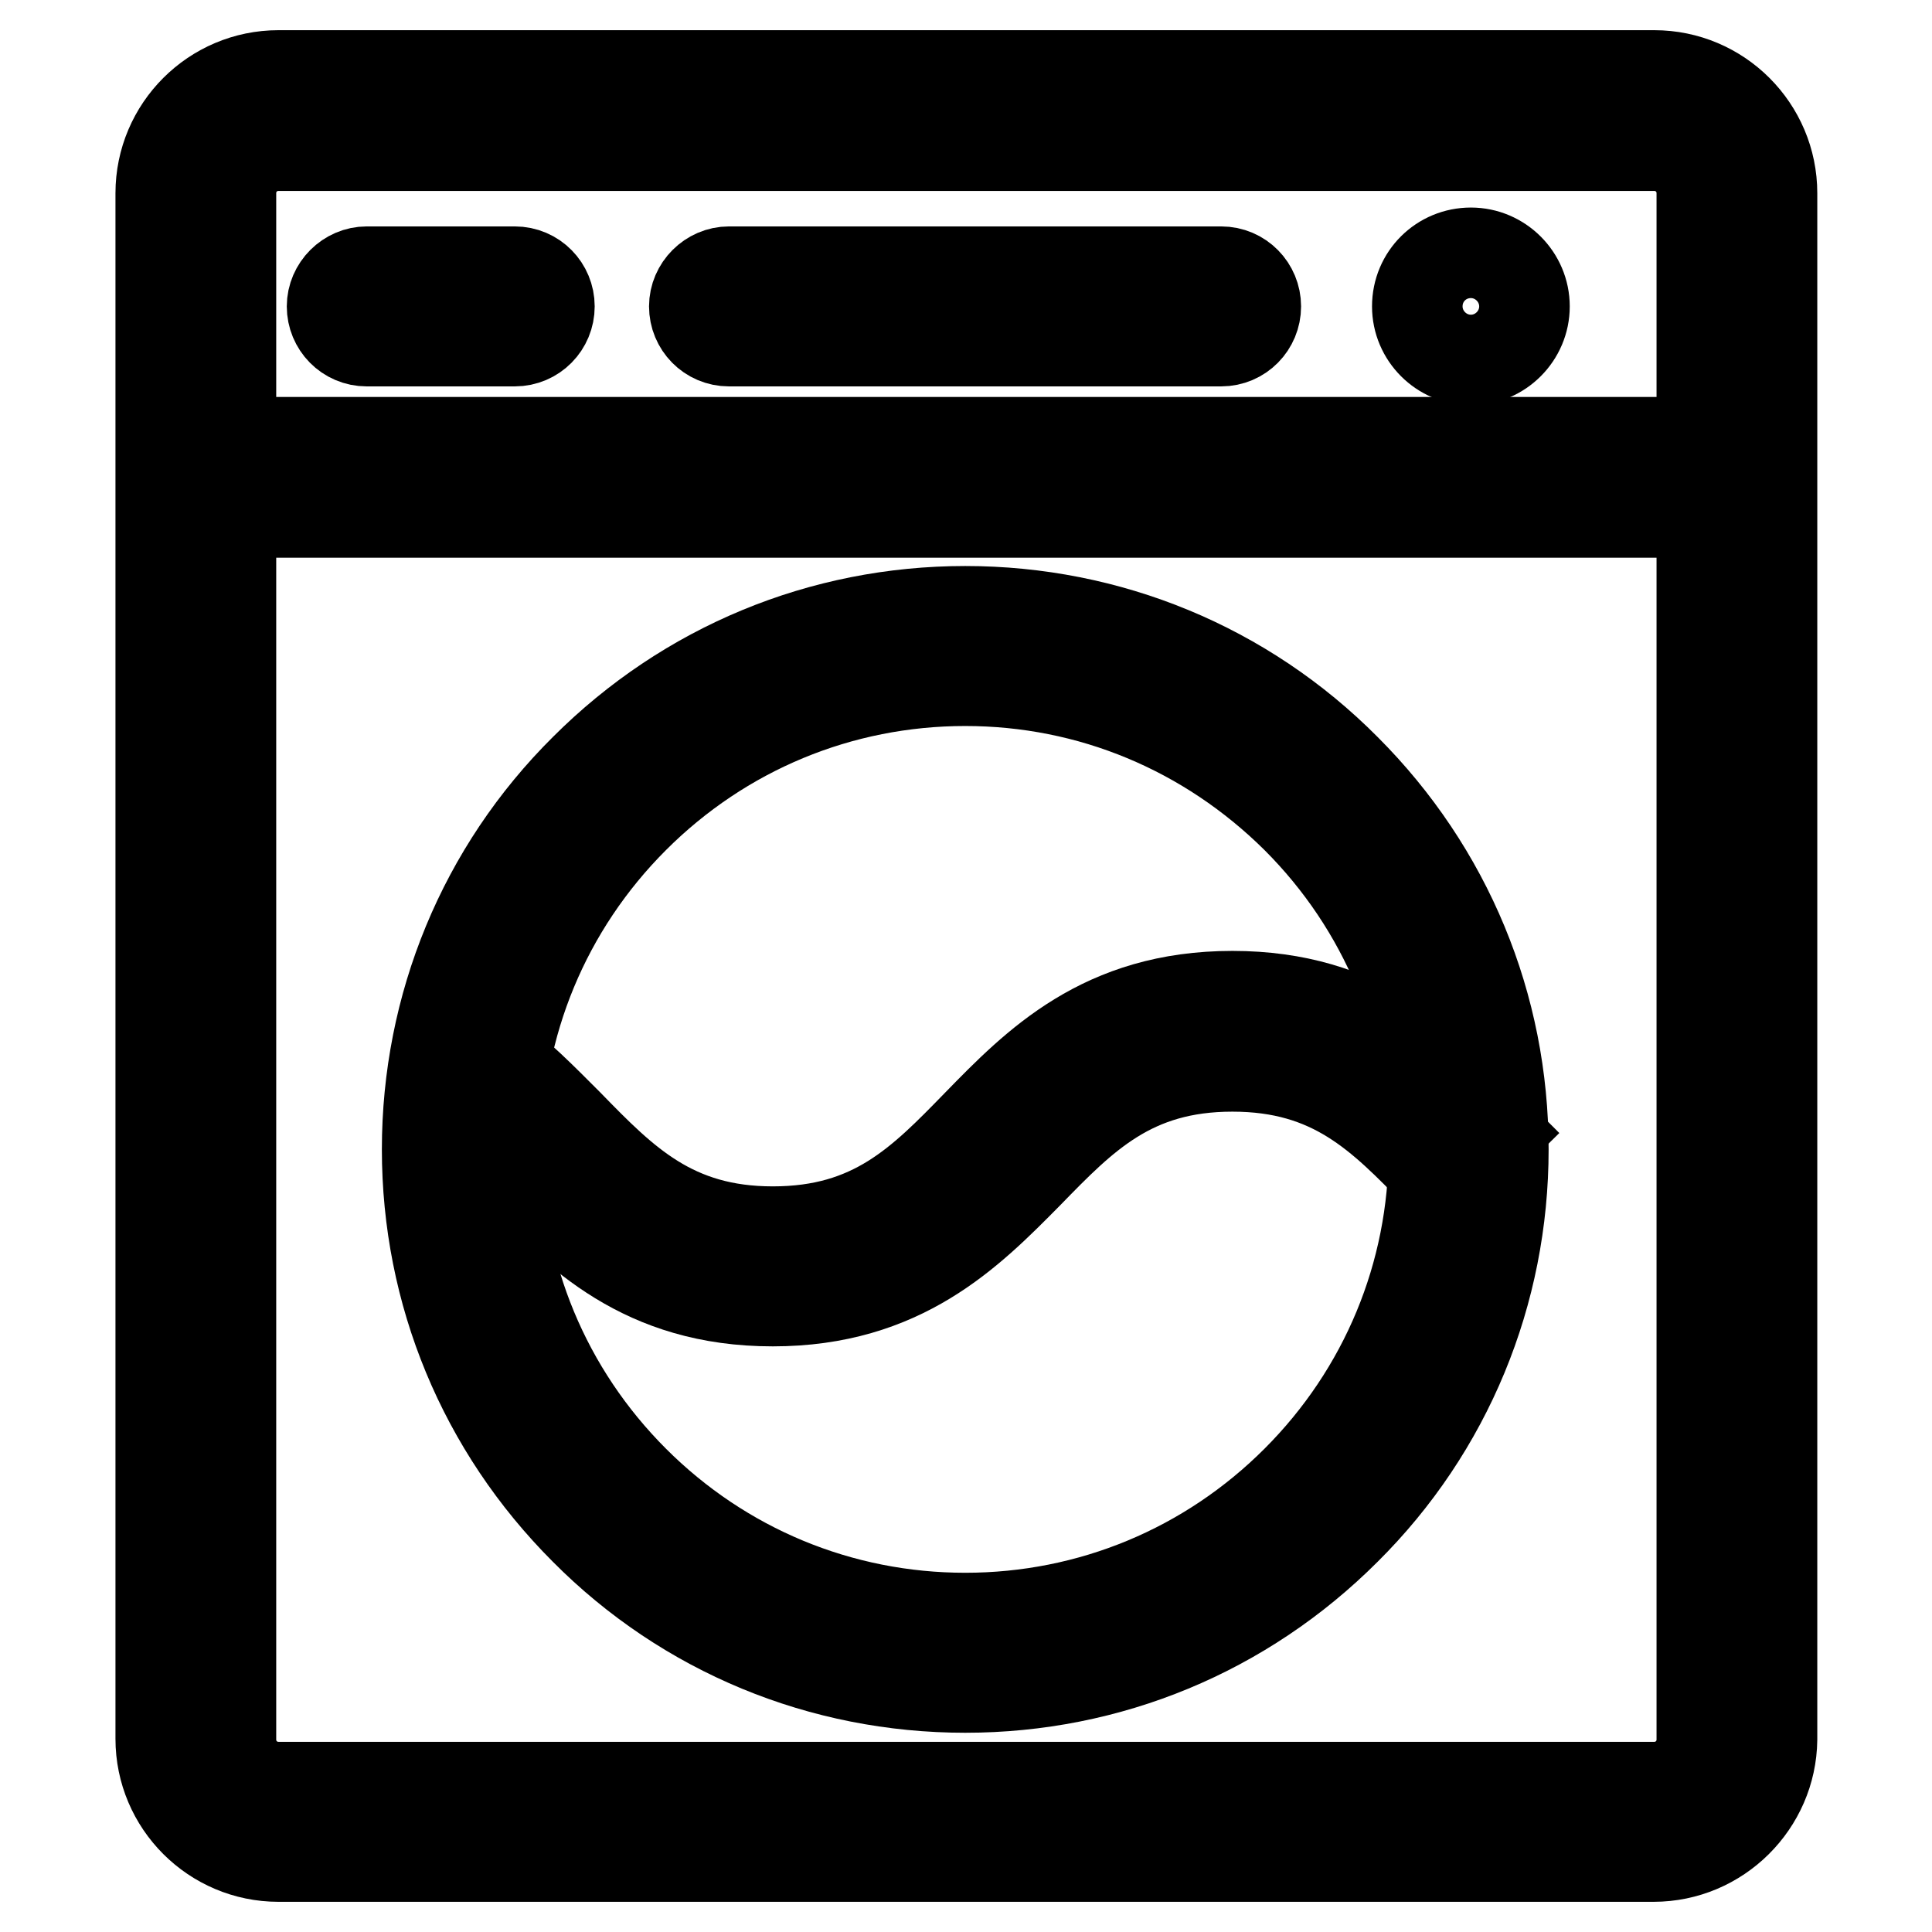 <?xml version="1.0" encoding="utf-8"?>
<!-- Svg Vector Icons : http://www.onlinewebfonts.com/icon -->
<!DOCTYPE svg PUBLIC "-//W3C//DTD SVG 1.1//EN" "http://www.w3.org/Graphics/SVG/1.1/DTD/svg11.dtd">
<svg version="1.1" xmlns="http://www.w3.org/2000/svg" xmlns:xlink="http://www.w3.org/1999/xlink" x="0px" y="0px" viewBox="0 0 256 256" enable-background="new 0 0 256 256" xml:space="preserve">
<g> <path stroke-width="12" fill-opacity="0" stroke="#000000"  d="M219.1,246H36.9c-8.6,0-15.6-7-15.6-15.6V25.6c0-8.6,7-15.6,15.6-15.6h182.3c8.6,0,15.6,7,15.6,15.6v204.9 C234.7,239,227.7,246,219.1,246z M36.9,19.3c-3.5,0-6.3,2.8-6.3,6.3v204.9c0,3.5,2.8,6.3,6.3,6.3h182.3c3.5,0,6.3-2.8,6.3-6.3V25.6 c0-3.5-2.8-6.3-6.3-6.3H36.9z"/> <path stroke-width="12" fill-opacity="0" stroke="#000000"  d="M127.9,223.6c-19,0-37-7.4-50.4-20.9c-13.5-13.5-20.9-31.4-20.9-50.4c0-19,7.4-37,20.9-50.4 c13.5-13.5,31.4-20.9,50.4-20.9c19,0,37,7.4,50.4,20.9c13.5,13.5,20.9,31.4,20.9,50.4c0,19-7.4,37-20.9,50.4 C164.8,216.2,146.9,223.6,127.9,223.6L127.9,223.6z M127.9,90.2c-16.6,0-32.2,6.5-43.9,18.2c-11.7,11.7-18.2,27.3-18.2,43.9 s6.5,32.2,18.2,43.9c11.7,11.7,27.3,18.2,43.9,18.2c16.6,0,32.2-6.5,43.9-18.2c11.7-11.7,18.2-27.3,18.2-43.9s-6.5-32.2-18.2-43.9 C160,96.7,144.5,90.2,127.9,90.2z"/> <path stroke-width="12" fill-opacity="0" stroke="#000000"  d="M187.8,40.6c0,3.9,3.2,7.1,7.1,7.1s7.1-3.2,7.1-7.1c0-3.9-3.2-7.1-7.1-7.1S187.8,36.6,187.8,40.6z"/> <path stroke-width="12" fill-opacity="0" stroke="#000000"  d="M26,58.6H230v9.3H26V58.6z M161.8,45.2H96.6c-2.6,0-4.6-2.1-4.6-4.6s2.1-4.6,4.6-4.6h65.2 c2.6,0,4.6,2.1,4.6,4.6S164.4,45.2,161.8,45.2z M68.2,45.2H48.6c-2.6,0-4.6-2.1-4.6-4.6s2.1-4.6,4.6-4.6h19.6 c2.6,0,4.6,2.1,4.6,4.6S70.8,45.2,68.2,45.2z M102.4,172.4c-17.2,0-26-9-33.7-17c-3.1-3.2-6.1-6.2-9.5-8.6l5.4-7.5 c4,2.9,7.4,6.4,10.7,9.7c7.4,7.6,13.9,14.2,27.1,14.2c13.3,0,19.7-6.6,27.1-14.2c7.8-8,16.6-17,33.8-17s26,9,33.7,17 c0.4,0.4,0.7,0.7,1.1,1.1l-6.6,6.5c-0.4-0.4-0.7-0.7-1.1-1.1c-7.4-7.6-13.8-14.2-27.1-14.2s-19.7,6.6-27.1,14.2 C128.4,163.4,119.5,172.4,102.4,172.4L102.4,172.4z"/></g>
</svg>